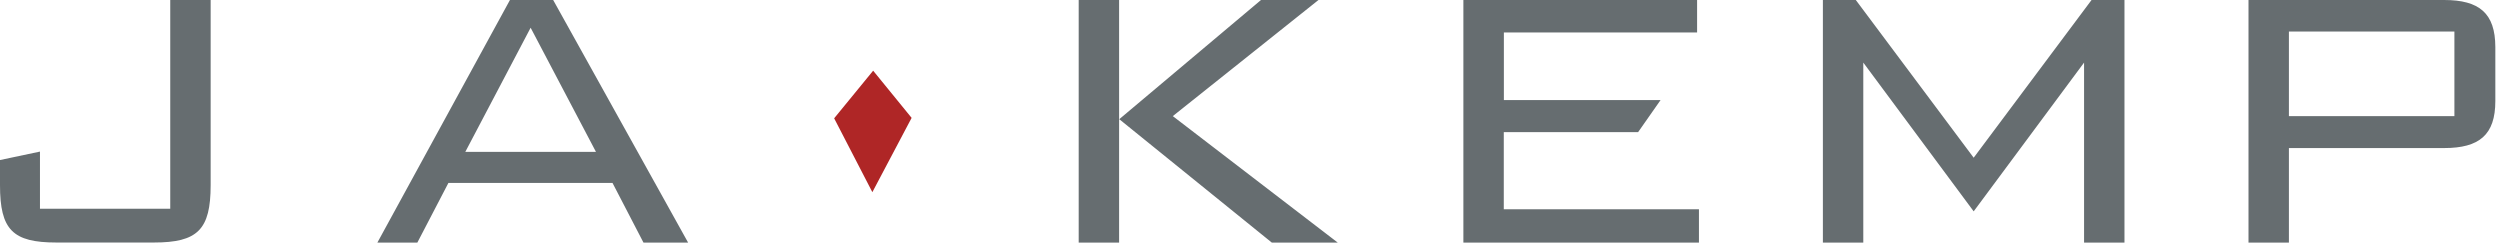 <svg width="284" height="28" viewBox="0 0 284 28" fill="none" xmlns="http://www.w3.org/2000/svg">
<g clip-path="url(#clip0_3207_643)">
<path d="M94.76 13.44L99.1 21.83L103.56 13.39L99.19 8.03L94.76 13.44Z" fill="#AF2626"/>
<path d="M149.78 0H143.25L127.15 13.54L144.48 27.56H151.97L133.23 13.19L149.78 0ZM122.54 27.56H127.13V0H122.54V27.56ZM19.34 23.71H4.54V17.22L0 18.18V21.03C0 26.11 1.44 27.55 6.41 27.55H17.47C22.44 27.55 23.93 26.11 23.93 21.03V0H19.34V23.71ZM57.93 0L42.87 27.56H47.41L50.94 20.78H69.58L73.1 27.56H78.17L62.84 0H57.93ZM52.86 17.25L60.28 3.15L67.7 17.25H52.85H52.86ZM170.84 15.01H186.09L188.64 11.37H170.84V3.69H192.79V0H166.24V27.56H193V23.77H170.83V15.01H170.84ZM277.65 0H255.43V27.56H260.02V16.82H277.65C281.65 16.82 283.47 15.32 283.47 11.48V5.34C283.46 1.5 281.65 0 277.65 0ZM278.82 13.19H260.02V3.58H278.82V13.2V13.19ZM224.22 17.93L210.82 0H207.08V27.56H211.67V7.11L224.21 24.01L236.75 7.11V27.56H241.34V0H237.6L224.2 17.93H224.22Z" fill="#666D70"/>
</g>
<defs>
<clipPath id="clip0_3207_643">
<rect width="283.46" height="27.56" fill="white"/>
</clipPath>
</defs>
</svg>
